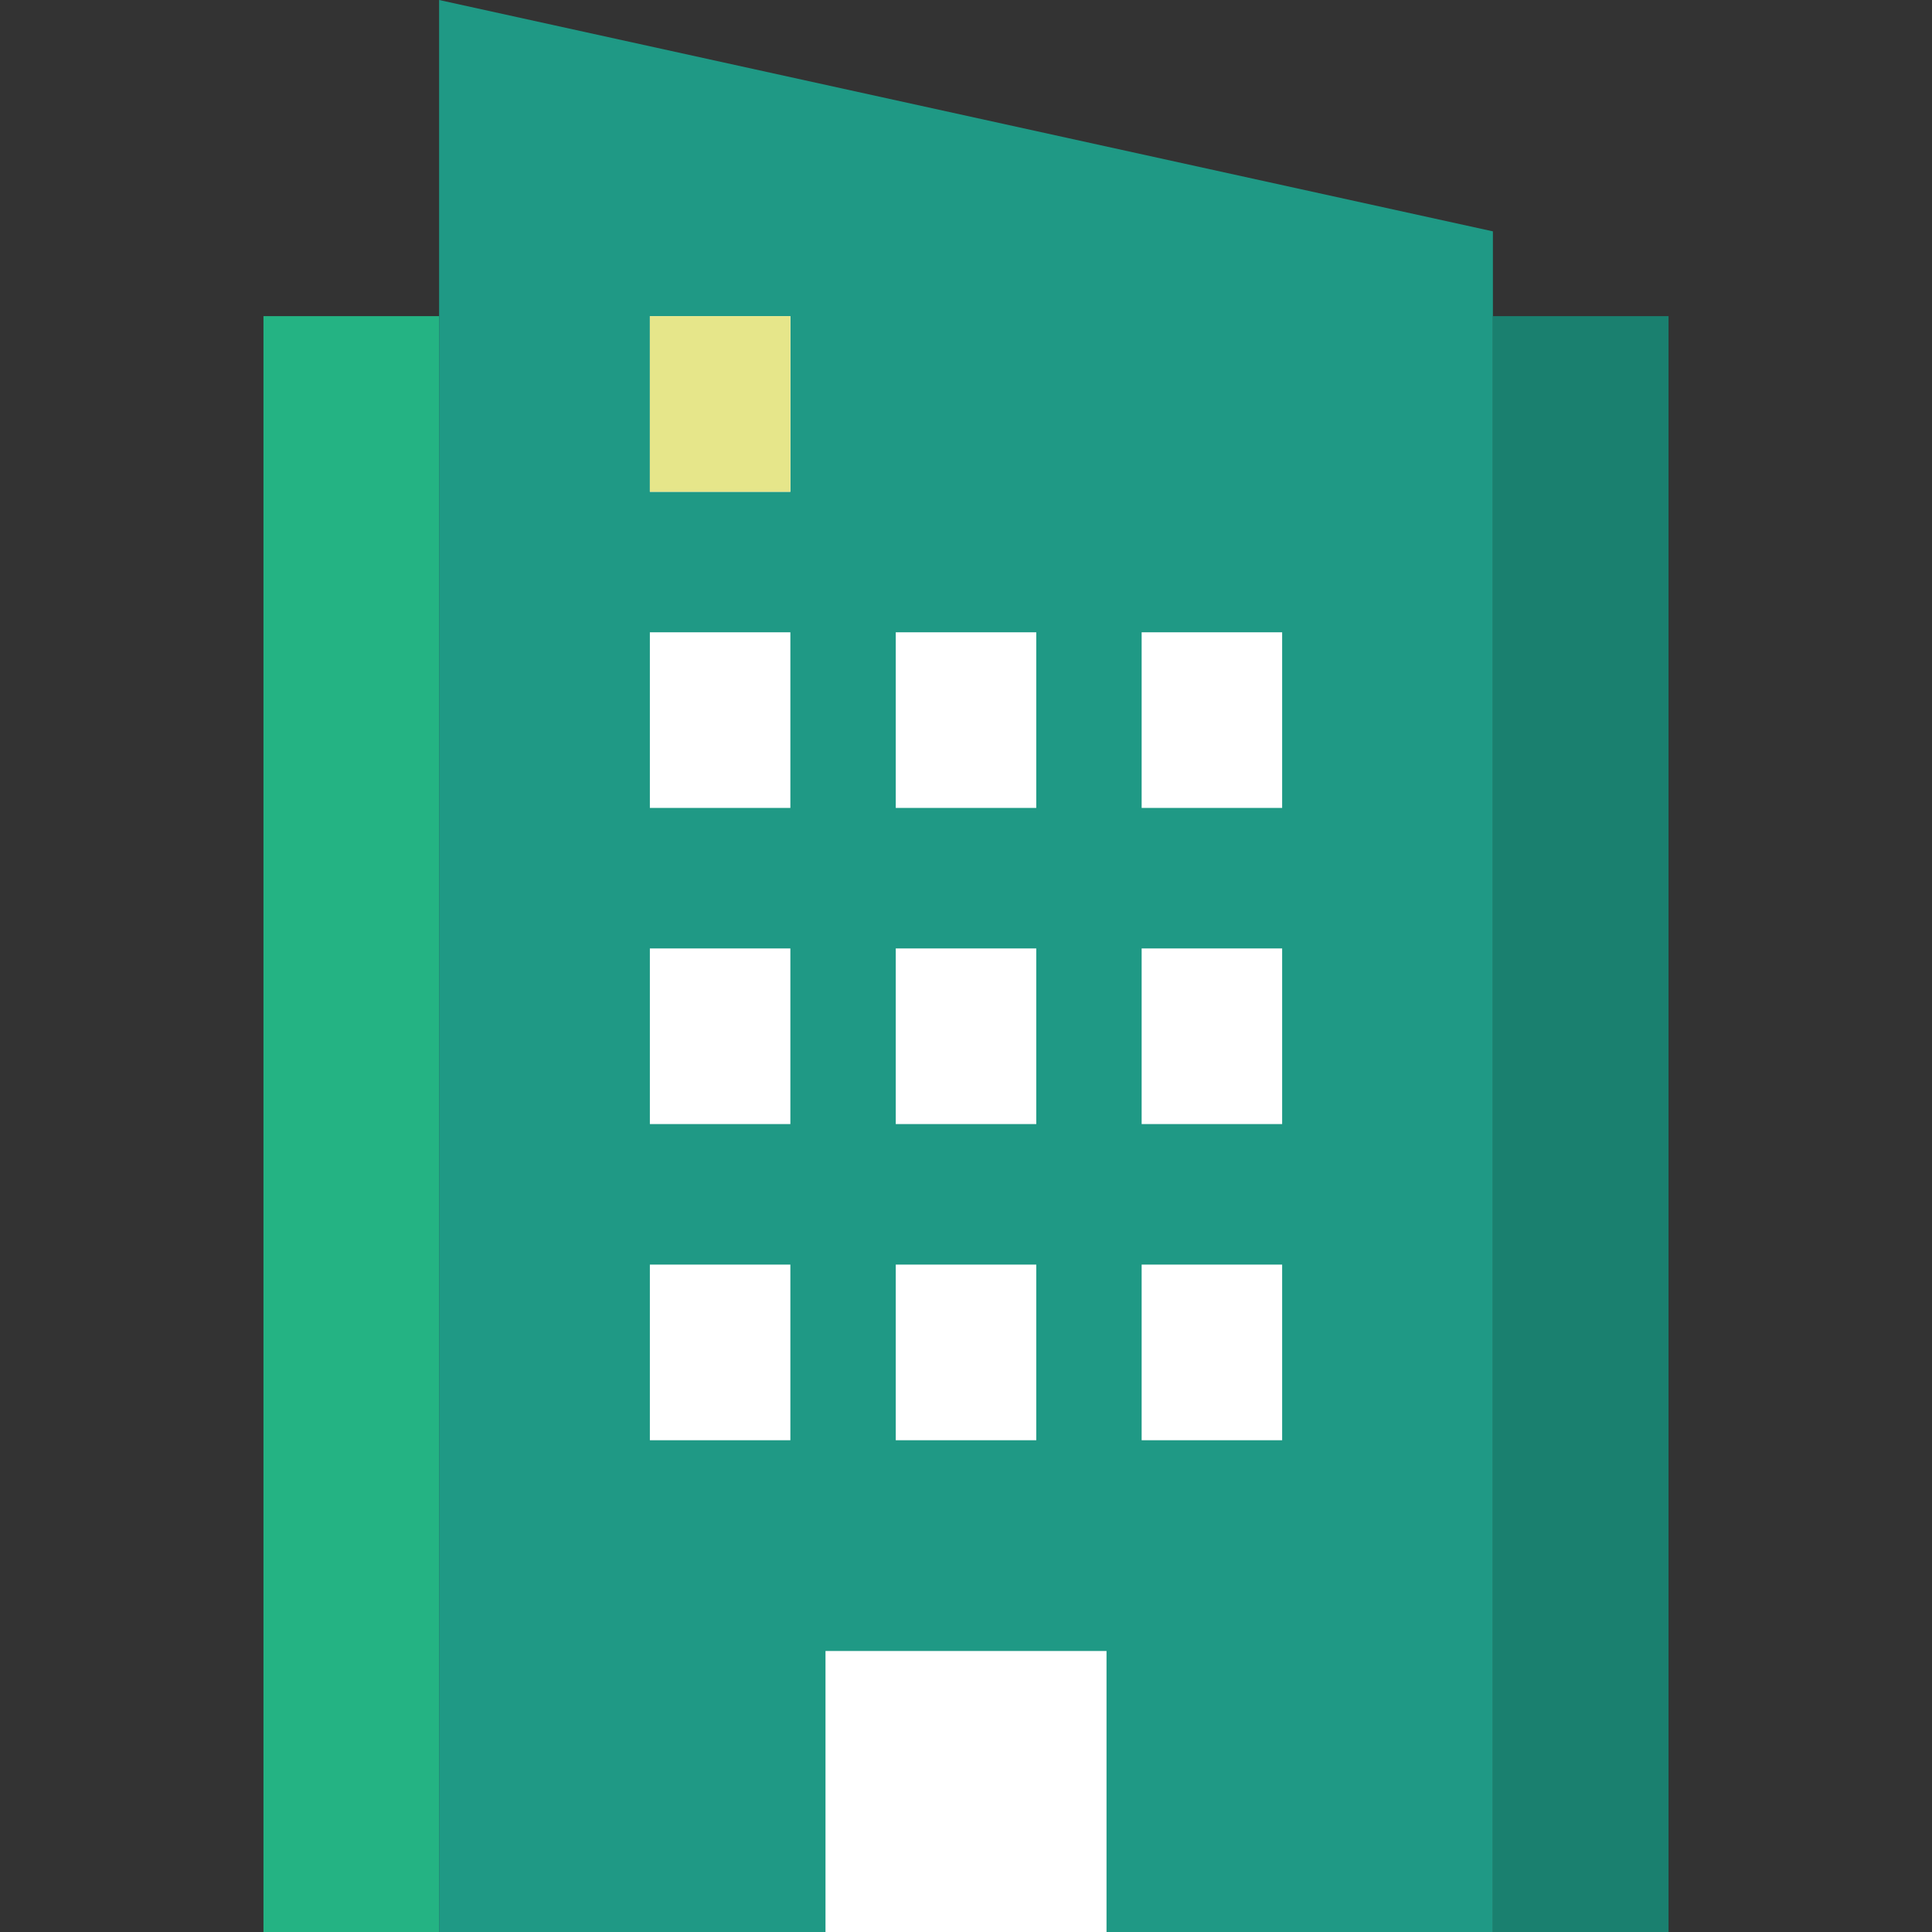 <svg xmlns="http://www.w3.org/2000/svg" width="550" height="550.002" viewBox="0 0 550 550.002"><rect x="0" y="0" width="550" height="550.002" fill="#333333" stroke="none"/><g transform="translate(9 1.661)"><rect width="550" height="550" transform="translate(-9 -1.66)" fill="none" opacity="0"/><rect width="50" height="460" transform="translate(66 88.34)" fill="#24b383"/><path d="M0,1,300,66.864V551H0Z" transform="translate(116 -2.661)" fill="#1f9985"/><g transform="translate(176.002 88.35)"><rect width="80" height="79.998" transform="translate(50 379.992)" fill="#fff"/><rect width="40" height="49.999" transform="translate(0 269.994)" fill="#fff"/><rect width="40" height="49.999" transform="translate(70 269.994)" fill="#fff"/><rect width="40" height="49.999" transform="translate(140 269.994)" fill="#fff"/><rect width="40" height="49.999" transform="translate(0 179.99)" fill="#fff"/><rect width="40" height="49.999" transform="translate(70 179.99)" fill="#fff"/><rect width="40" height="49.999" transform="translate(140 179.99)" fill="#fff"/><rect width="40" height="49.999" transform="translate(0 89.99)" fill="#fff"/><rect width="40" height="49.999" transform="translate(70 89.99)" fill="#fff"/><rect width="40" height="49.999" transform="translate(140 89.99)" fill="#fff"/><rect width="40" height="49.999" transform="translate(0 -0.01)" fill="#fff"/></g><rect width="50" height="460" transform="translate(416 88.34)" fill="#1a806f"/><rect width="40" height="49.999" transform="translate(176 88.34)" fill="#e6e68a"/></g></svg>